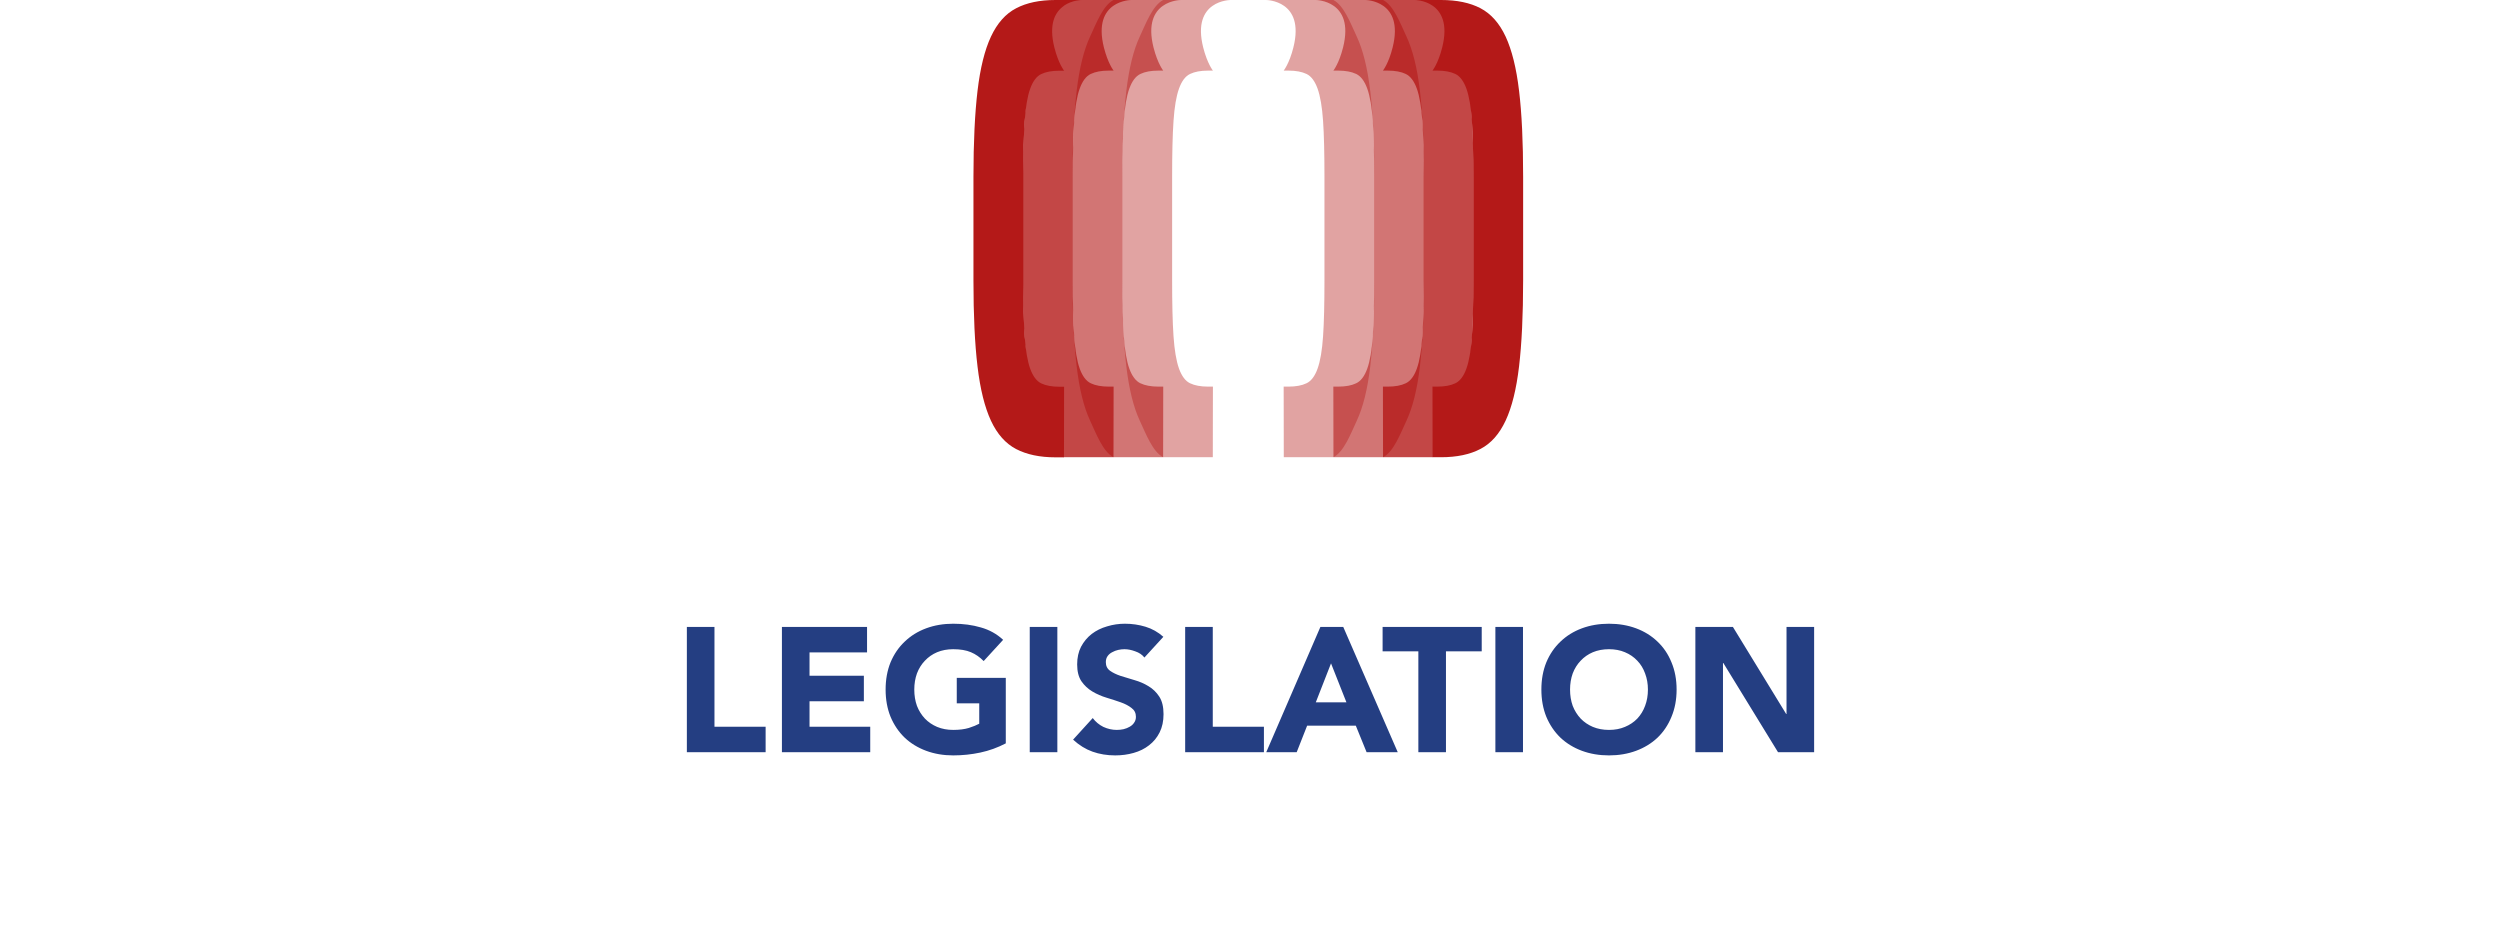 <svg width="339" height="127" viewBox="0 0 339 127" fill="none" xmlns="http://www.w3.org/2000/svg">
<path d="M93.138 85.008H96.882V98.544H103.818V102H93.138V85.008ZM106.028 85.008H117.572V88.464H109.772V91.632H117.14V95.088H109.772V98.544H118.004V102H106.028V85.008ZM136.385 100.8C135.281 101.376 134.129 101.792 132.929 102.048C131.729 102.304 130.505 102.432 129.257 102.432C127.929 102.432 126.705 102.224 125.585 101.808C124.465 101.392 123.497 100.8 122.681 100.032C121.865 99.248 121.225 98.304 120.761 97.2C120.313 96.096 120.089 94.864 120.089 93.504C120.089 92.144 120.313 90.912 120.761 89.808C121.225 88.704 121.865 87.768 122.681 87C123.497 86.216 124.465 85.616 125.585 85.2C126.705 84.784 127.929 84.576 129.257 84.576C130.617 84.576 131.865 84.744 133.001 85.08C134.153 85.4 135.161 85.96 136.025 86.76L133.385 89.64C132.873 89.112 132.297 88.712 131.657 88.44C131.017 88.168 130.217 88.032 129.257 88.032C128.457 88.032 127.729 88.168 127.073 88.44C126.433 88.712 125.881 89.096 125.417 89.592C124.953 90.072 124.593 90.648 124.337 91.32C124.097 91.992 123.977 92.72 123.977 93.504C123.977 94.304 124.097 95.04 124.337 95.712C124.593 96.368 124.953 96.944 125.417 97.44C125.881 97.92 126.433 98.296 127.073 98.568C127.729 98.84 128.457 98.976 129.257 98.976C130.073 98.976 130.777 98.888 131.369 98.712C131.961 98.52 132.433 98.328 132.785 98.136V95.376H129.737V91.92H136.385V100.8ZM139.633 85.008H143.377V102H139.633V85.008ZM155.183 89.16C154.879 88.776 154.463 88.496 153.935 88.32C153.423 88.128 152.935 88.032 152.471 88.032C152.199 88.032 151.919 88.064 151.631 88.128C151.343 88.192 151.071 88.296 150.815 88.44C150.559 88.568 150.351 88.744 150.191 88.968C150.031 89.192 149.951 89.464 149.951 89.784C149.951 90.296 150.143 90.688 150.527 90.96C150.911 91.232 151.391 91.464 151.967 91.656C152.559 91.848 153.191 92.04 153.863 92.232C154.535 92.424 155.159 92.696 155.735 93.048C156.327 93.4 156.815 93.872 157.199 94.464C157.583 95.056 157.775 95.848 157.775 96.84C157.775 97.784 157.599 98.608 157.247 99.312C156.895 100.016 156.415 100.6 155.807 101.064C155.215 101.528 154.519 101.872 153.719 102.096C152.935 102.32 152.103 102.432 151.223 102.432C150.119 102.432 149.095 102.264 148.151 101.928C147.207 101.592 146.327 101.048 145.511 100.296L148.175 97.368C148.559 97.88 149.039 98.28 149.615 98.568C150.207 98.84 150.815 98.976 151.439 98.976C151.743 98.976 152.047 98.944 152.351 98.88C152.671 98.8 152.951 98.688 153.191 98.544C153.447 98.4 153.647 98.216 153.791 97.992C153.951 97.768 154.031 97.504 154.031 97.2C154.031 96.688 153.831 96.288 153.431 96C153.047 95.696 152.559 95.44 151.967 95.232C151.375 95.024 150.735 94.816 150.047 94.608C149.359 94.4 148.719 94.12 148.127 93.768C147.535 93.416 147.039 92.952 146.639 92.376C146.255 91.8 146.063 91.04 146.063 90.096C146.063 89.184 146.239 88.384 146.591 87.696C146.959 87.008 147.439 86.432 148.031 85.968C148.639 85.504 149.335 85.16 150.119 84.936C150.903 84.696 151.711 84.576 152.543 84.576C153.503 84.576 154.431 84.712 155.327 84.984C156.223 85.256 157.031 85.712 157.751 86.352L155.183 89.16ZM160.708 85.008H164.452V98.544H171.388V102H160.708V85.008ZM179.047 85.008H182.143L189.535 102H185.311L183.847 98.4H177.247L175.831 102H171.703L179.047 85.008ZM180.487 89.952L178.423 95.232H182.575L180.487 89.952ZM192.329 88.32H187.481V85.008H200.921V88.32H196.073V102H192.329V88.32ZM202.774 85.008H206.518V102H202.774V85.008ZM209.011 93.504C209.011 92.144 209.235 90.912 209.683 89.808C210.147 88.704 210.787 87.768 211.603 87C212.419 86.216 213.387 85.616 214.507 85.2C215.627 84.784 216.851 84.576 218.179 84.576C219.507 84.576 220.731 84.784 221.851 85.2C222.971 85.616 223.939 86.216 224.755 87C225.571 87.768 226.203 88.704 226.651 89.808C227.115 90.912 227.347 92.144 227.347 93.504C227.347 94.864 227.115 96.096 226.651 97.2C226.203 98.304 225.571 99.248 224.755 100.032C223.939 100.8 222.971 101.392 221.851 101.808C220.731 102.224 219.507 102.432 218.179 102.432C216.851 102.432 215.627 102.224 214.507 101.808C213.387 101.392 212.419 100.8 211.603 100.032C210.787 99.248 210.147 98.304 209.683 97.2C209.235 96.096 209.011 94.864 209.011 93.504ZM212.899 93.504C212.899 94.304 213.019 95.04 213.259 95.712C213.515 96.368 213.875 96.944 214.339 97.44C214.803 97.92 215.355 98.296 215.995 98.568C216.651 98.84 217.379 98.976 218.179 98.976C218.979 98.976 219.699 98.84 220.339 98.568C220.995 98.296 221.555 97.92 222.019 97.44C222.483 96.944 222.835 96.368 223.075 95.712C223.331 95.04 223.459 94.304 223.459 93.504C223.459 92.72 223.331 91.992 223.075 91.32C222.835 90.648 222.483 90.072 222.019 89.592C221.555 89.096 220.995 88.712 220.339 88.44C219.699 88.168 218.979 88.032 218.179 88.032C217.379 88.032 216.651 88.168 215.995 88.44C215.355 88.712 214.803 89.096 214.339 89.592C213.875 90.072 213.515 90.648 213.259 91.32C213.019 91.992 212.899 92.72 212.899 93.504ZM229.892 85.008H234.98L242.204 96.816H242.252V85.008H245.996V102H241.1L233.684 89.904H233.636V102H229.892V85.008Z" fill="#243E82"/>
<path opacity="0.4" d="M166.874 0H157.727C156.295 0.742 155.401 3.144 154.552 4.962C153.703 6.779 153.097 9.226 152.733 12.302C152.37 15.377 152.18 19.27 152.18 23.974V38.026C152.18 42.73 152.362 46.623 152.733 49.699C153.097 52.774 153.703 55.221 154.552 57.038C155.401 58.856 156.295 61.258 157.727 62H164.456L164.472 52.425H163.805C162.82 52.425 162.009 52.274 161.372 51.971C160.736 51.668 160.243 51.001 159.872 49.979C159.508 48.956 159.258 47.494 159.129 45.608C159 43.722 158.94 41.192 158.94 38.026V23.974C158.94 20.808 159 18.278 159.129 16.392C159.258 14.506 159.5 13.051 159.872 12.021C160.236 10.999 160.736 10.332 161.372 10.029C162.001 9.726 162.812 9.575 163.805 9.575H164.472C164.472 9.575 163.706 8.62 163.153 6.431C161.539 0 166.874 0 166.874 0ZM185.796 12.302C185.432 9.226 184.826 6.779 183.977 4.962C183.129 3.144 182.234 0.742 180.81 0H171.663C171.663 0 176.998 0 175.384 6.431C174.838 8.62 174.065 9.575 174.065 9.575H174.732C175.717 9.575 176.528 9.726 177.165 10.029C177.801 10.332 178.294 10.999 178.665 12.021C179.029 13.044 179.279 14.506 179.408 16.392C179.537 18.278 179.597 20.808 179.597 23.974V38.026C179.597 41.192 179.537 43.722 179.408 45.608C179.279 47.494 179.036 48.949 178.665 49.979C178.301 51.001 177.801 51.668 177.165 51.971C176.536 52.274 175.725 52.425 174.732 52.425H174.065L174.081 62H180.81C182.242 61.258 183.136 58.856 183.985 57.038C184.834 55.221 185.44 52.774 185.804 49.699C186.167 46.623 186.357 42.73 186.357 38.026V23.974C186.357 19.27 186.175 15.377 185.804 12.302H185.796Z" fill="#B41918"/>
<path opacity="0.6" d="M160.137 0H150.99C149.558 0.742 148.664 3.144 147.815 4.962C146.967 6.779 146.36 9.226 145.997 12.302C145.633 15.377 145.443 19.27 145.443 23.974V38.026C145.443 42.73 145.625 46.623 145.997 49.699C146.36 52.774 146.967 55.221 147.815 57.038C148.664 58.856 149.558 61.258 150.99 62H157.72L157.735 52.425H157.068C156.083 52.425 155.272 52.274 154.635 51.971C154.006 51.668 153.506 51.001 153.135 49.979C152.771 48.956 152.521 47.494 152.392 45.608C152.264 43.722 152.203 41.192 152.203 38.026V23.974C152.203 20.808 152.264 18.278 152.392 16.392C152.521 14.506 152.764 13.044 153.135 12.021C153.499 10.999 153.999 10.332 154.635 10.029C155.264 9.726 156.075 9.575 157.068 9.575H157.735C157.735 9.575 156.969 8.62 156.416 6.431C154.802 0 160.137 0 160.137 0ZM192.54 12.302C192.177 9.226 191.57 6.779 190.722 4.962C189.873 3.144 188.979 0.742 187.547 0H178.4C178.4 0 183.735 0 182.121 6.431C181.575 8.62 180.802 9.575 180.802 9.575H181.469C182.454 9.575 183.265 9.726 183.902 10.029C184.531 10.332 185.031 10.999 185.402 12.021C185.766 13.044 186.016 14.506 186.145 16.392C186.273 18.278 186.334 20.808 186.334 23.974V38.026C186.334 41.192 186.273 43.722 186.145 45.608C186.016 47.494 185.773 48.949 185.402 49.979C185.038 51.001 184.538 51.668 183.902 51.971C183.273 52.274 182.462 52.425 181.469 52.425H180.802L180.817 62H187.547C188.979 61.258 189.873 58.856 190.722 57.038C191.57 55.221 192.177 52.774 192.54 49.699C192.904 46.623 193.094 42.73 193.094 38.026V23.974C193.094 19.27 192.912 15.377 192.54 12.302Z" fill="#B41918"/>
<path opacity="0.8" d="M153.408 0H144.261C142.829 0.742 141.935 3.144 141.086 4.962C140.237 6.779 139.631 9.226 139.267 12.302C138.904 15.377 138.714 19.27 138.714 23.974V38.026C138.714 42.73 138.896 46.623 139.267 49.699C139.631 52.774 140.237 55.221 141.086 57.038C141.935 58.856 142.829 61.258 144.261 62H150.99L151.006 52.425H150.339C149.354 52.425 148.543 52.274 147.906 51.971C147.277 51.668 146.777 51.001 146.406 49.979C146.042 48.956 145.792 47.494 145.663 45.608C145.534 43.722 145.474 41.192 145.474 38.026V23.974C145.474 20.808 145.534 18.278 145.663 16.392C145.792 14.506 146.034 13.044 146.406 12.021C146.769 10.999 147.27 10.332 147.906 10.029C148.535 9.726 149.346 9.575 150.339 9.575H151.006C151.006 9.575 150.24 8.62 149.687 6.431C148.08 0 153.408 0 153.408 0ZM199.262 12.302C198.898 9.226 198.292 6.779 197.443 4.962C196.595 3.144 195.7 0.742 194.268 0H185.122C185.122 0 190.456 0 188.842 6.431C188.297 8.62 187.524 9.575 187.524 9.575H188.191C189.176 9.575 189.987 9.726 190.623 10.029C191.252 10.332 191.752 10.999 192.124 12.021C192.487 13.044 192.737 14.506 192.866 16.392C192.995 18.278 193.056 20.808 193.056 23.974V38.026C193.056 41.192 192.995 43.722 192.866 45.608C192.737 47.494 192.495 48.949 192.124 49.979C191.76 51.001 191.26 51.668 190.623 51.971C189.994 52.274 189.183 52.425 188.191 52.425H187.524L187.539 62H194.268C195.7 61.258 196.595 58.856 197.443 57.038C198.292 55.221 198.898 52.774 199.262 49.699C199.626 46.623 199.815 42.73 199.815 38.026V23.974C199.815 19.27 199.633 15.377 199.262 12.302Z" fill="#B41918"/>
<path d="M144.269 0.773C145.39 0 146.686 0 146.686 0H143.117C140.995 0 139.214 0.371 137.79 1.121C136.357 1.863 135.221 3.151 134.372 4.969C133.523 6.787 132.917 9.234 132.553 12.309C132.189 15.384 132 19.278 132 23.982V38.033C132 42.737 132.182 46.631 132.553 49.706C132.917 52.781 133.531 55.228 134.372 57.046C135.221 58.864 136.357 60.144 137.79 60.894C139.222 61.636 140.995 62.015 143.124 62.015H144.276L144.291 52.441H143.625C142.639 52.441 141.829 52.289 141.192 51.986C140.563 51.683 140.063 51.017 139.692 49.994C139.328 48.971 139.078 47.509 138.949 45.623C138.82 43.737 138.76 41.207 138.76 38.041V23.989C138.76 20.823 138.82 18.293 138.949 16.407C139.078 14.521 139.32 13.059 139.692 12.036C140.055 11.014 140.556 10.347 141.192 10.044C141.51 9.893 141.867 9.779 142.276 9.703C142.677 9.628 143.132 9.59 143.625 9.59H144.291C144.291 9.59 143.526 8.635 142.973 6.446C142.154 3.181 143.124 1.576 144.276 0.788L144.269 0.773ZM205.984 12.302C205.62 9.226 205.006 6.779 204.165 4.962C203.316 3.144 202.18 1.863 200.747 1.113C199.323 0.371 197.542 0 195.412 0H191.843C191.843 0 193.139 0 194.261 0.773C195.412 1.568 196.382 3.174 195.564 6.431C195.018 8.62 194.245 9.575 194.245 9.575H194.912C195.405 9.575 195.852 9.612 196.261 9.688C196.663 9.764 197.027 9.878 197.345 10.029C197.974 10.332 198.474 10.999 198.845 12.021C199.209 13.044 199.459 14.506 199.588 16.392C199.717 18.278 199.777 20.808 199.777 23.974V38.026C199.777 41.192 199.717 43.722 199.588 45.608C199.459 47.494 199.217 48.956 198.845 49.979C198.482 51.001 197.981 51.668 197.345 51.971C196.716 52.274 195.905 52.425 194.912 52.425H194.245L194.261 62H195.412C197.534 62 199.315 61.629 200.747 60.879C202.18 60.137 203.316 58.849 204.165 57.031C205.014 55.213 205.62 52.766 205.984 49.691C206.347 46.615 206.537 42.722 206.537 38.018V23.967C206.537 19.263 206.355 15.369 205.984 12.294V12.302Z" fill="#B41918"/>
</svg>
